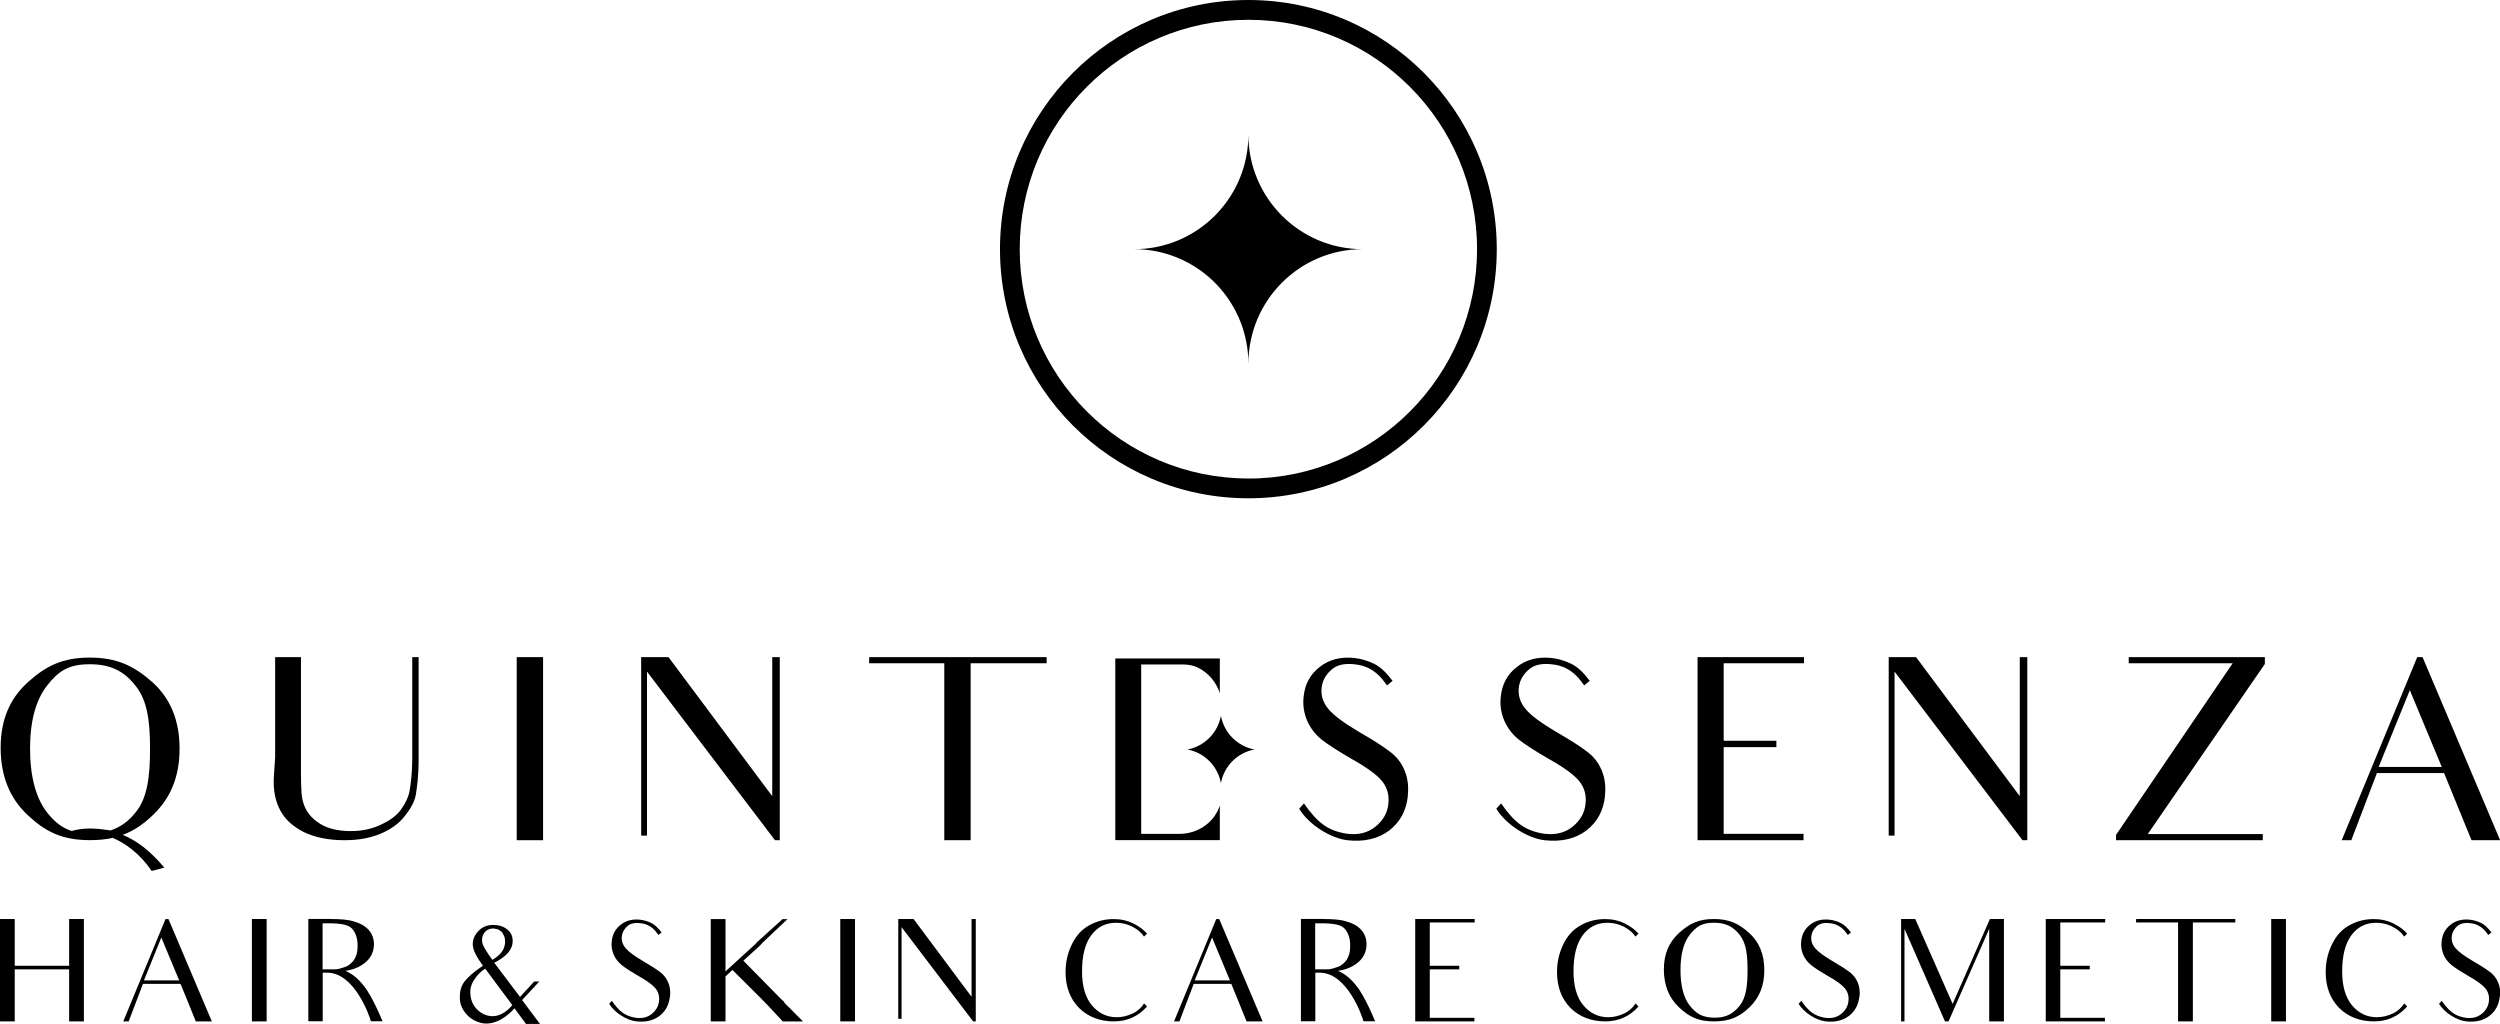 <svg width="188" height="77" viewBox="0 0 188 77" fill="none" xmlns="http://www.w3.org/2000/svg">
<g clip-path="url(#clip0_34_2)">
<path d="M5.404 62.493L5.575 62.435C6.698 62.185 7.577 62.356 8.226 62.435L8.304 62.454C9.047 62.205 9.657 61.769 10.194 61.098C11.073 60.025 11.283 58.438 11.283 56.318C11.283 54.197 11.073 52.684 10.213 51.596C9.374 50.504 8.363 49.951 6.742 49.951C5.121 49.951 4.379 50.485 3.54 51.557C2.7 52.63 2.26 54.217 2.26 56.298C2.26 58.38 2.7 60.025 3.54 61.098C4.091 61.788 4.628 62.244 5.404 62.493ZM12.361 65.246L11.409 65.496C10.511 64.178 9.388 63.39 8.475 63.008C7.958 63.125 7.406 63.179 6.762 63.179C4.667 63.179 3.408 62.547 2.055 61.269C0.718 60.01 0.049 58.326 0.049 56.239C0.049 54.153 0.718 52.551 2.09 51.307C3.442 50.083 4.701 49.451 6.742 49.451C8.783 49.451 10.057 50.063 11.448 51.288C12.82 52.512 13.504 54.192 13.504 56.298C13.504 58.404 12.835 60.005 11.522 61.269C10.794 61.974 10.072 62.474 9.232 62.778C10.355 63.258 11.292 63.982 12.357 65.246" fill="black"/>
<path d="M31.48 49.416V57.179C31.48 58.33 31.363 59.187 31.27 59.76C31.177 60.314 30.85 60.867 30.411 61.401C29.991 61.94 29.38 62.376 28.599 62.704C27.818 63.027 26.92 63.184 25.914 63.184C24.694 63.184 23.683 62.973 22.843 62.571C22.023 62.15 21.432 61.616 21.091 60.965C20.729 60.314 20.519 59.437 20.598 58.345L20.69 56.949V49.416H22.633V57.008C22.633 58.477 22.614 59.53 22.751 60.162C22.902 60.794 23.209 61.328 23.834 61.788C24.464 62.268 25.323 62.498 26.373 62.498C27.193 62.498 27.955 62.346 28.638 62.018C29.307 61.709 29.839 61.328 30.162 60.872C30.489 60.392 30.733 59.917 30.811 59.417C30.884 58.937 31.001 58.159 31.001 57.101V49.416H31.48Z" fill="black"/>
<path d="M40.839 49.416V52.84V59.608V63.184H38.857V59.608V52.84V49.416H40.839Z" fill="black"/>
<path d="M58.639 49.416V51.978V63.184H58.278L48.655 50.504V59.834V62.836H48.216V59.834V52.708V49.416H50.271L58.073 59.873V51.826V49.416H58.639Z" fill="black"/>
<path d="M78.709 49.877H75.243H72.992V59.55V63.184H71.01V59.55V49.877H69.008H65.352L65.371 49.416H78.709V49.877Z" fill="black"/>
<path d="M105.873 59.839C105.756 60.965 105.283 61.827 104.462 62.459C103.642 63.071 102.612 63.321 101.357 63.189C100.098 63.056 98.438 62.038 97.696 60.818L98.057 60.417C99.087 61.891 99.868 62.464 101.24 62.689C102.153 62.821 102.9 62.616 103.471 62.136C104.023 61.675 104.345 61.102 104.404 60.451C104.477 59.8 104.326 59.227 103.925 58.732C103.525 58.252 102.763 57.698 101.636 57.067C100.645 56.494 99.903 56.019 99.385 55.617C98.892 55.215 98.526 54.735 98.282 54.162C98.052 53.589 97.959 52.997 98.033 52.385C98.125 51.449 98.526 50.705 99.253 50.146C99.956 49.593 100.815 49.382 101.807 49.475C102.358 49.534 102.856 49.686 103.33 49.916C103.803 50.146 104.262 50.587 104.721 51.199L104.301 51.542C104.184 51.371 104.052 51.199 103.92 51.043C103.369 50.391 102.68 50.029 101.86 49.955C101.079 49.862 100.488 50.014 100.088 50.396C99.668 50.778 99.439 51.219 99.385 51.733C99.326 52.326 99.502 52.86 99.917 53.34C100.317 53.819 101.079 54.373 102.207 55.044C103.276 55.656 104.038 56.151 104.511 56.518C105.009 56.88 105.37 57.341 105.615 57.914C105.864 58.507 105.942 59.138 105.864 59.844" fill="black"/>
<path d="M120.7 59.839C120.583 60.965 120.109 61.827 119.289 62.459C118.469 63.071 117.439 63.321 116.184 63.189C114.925 63.056 113.265 62.038 112.523 60.818L112.884 60.417C113.914 61.891 114.695 62.464 116.067 62.689C116.98 62.821 117.727 62.616 118.298 62.136C118.85 61.675 119.172 61.102 119.231 60.451C119.309 59.8 119.153 59.227 118.752 58.732C118.352 58.252 117.59 57.698 116.463 57.067C115.471 56.494 114.729 56.019 114.212 55.617C113.719 55.215 113.353 54.735 113.109 54.162C112.879 53.589 112.781 52.997 112.86 52.385C112.952 51.449 113.353 50.705 114.08 50.146C114.783 49.593 115.642 49.382 116.633 49.475C117.185 49.534 117.683 49.686 118.157 49.916C118.635 50.146 119.089 50.587 119.548 51.199L119.128 51.542C119.011 51.371 118.879 51.199 118.747 51.043C118.196 50.391 117.507 50.029 116.687 49.955C115.906 49.862 115.315 50.014 114.915 50.396C114.495 50.778 114.266 51.219 114.212 51.733C114.153 52.326 114.329 52.86 114.744 53.34C115.144 53.819 115.906 54.373 117.034 55.044C118.103 55.656 118.865 56.151 119.338 56.518C119.836 56.88 120.197 57.341 120.441 57.914C120.69 58.507 120.769 59.138 120.69 59.844" fill="black"/>
<path d="M131.412 62.704H135.625V63.184H127.657V59.648V58.688V57.87V52.82V49.416H135.664V49.877H131.451H129.62V52.84V53.242V55.705H131.011H133.584V56.185H131.07H129.62V57.87V58.173V58.688V59.648V62.704H131.412Z" fill="black"/>
<path d="M152.453 49.416V51.978V63.184H152.092L142.47 50.504V59.834V62.836H142.03V59.834V52.708V49.416H144.086L151.887 59.873V51.826V49.416H152.453Z" fill="black"/>
<path d="M170.161 62.723V63.184H159.127V62.782L167.895 49.877H163.643H160.079V49.416H170.317V49.931L161.51 62.723H165.664H170.161Z" fill="black"/>
<path d="M183.621 57.674L181.219 51.9L178.875 57.674H183.621ZM183.792 58.134H178.744L176.82 63.184H176.097L181.775 49.416H182.176L188.01 63.184H185.857C185.129 61.406 184.827 60.661 184.827 60.661L183.796 58.139L183.792 58.134Z" fill="black"/>
<path d="M94.332 56.362C93.053 56.602 92.047 57.611 91.813 58.889C91.574 57.606 90.573 56.597 89.294 56.362C90.573 56.122 91.574 55.113 91.813 53.834C92.052 55.113 93.058 56.122 94.332 56.362Z" fill="black"/>
<path d="M85.818 49.975V62.709H88.678C89.992 62.709 91.227 61.94 91.681 60.706L91.73 60.564V63.179H83.87V49.515H91.73V52.13C91.471 51.312 90.895 50.631 90.148 50.239C89.792 50.048 89.386 49.97 88.986 49.97H85.818V49.975Z" fill="black"/>
<path d="M93.878 35.983C84.382 35.983 76.683 28.259 76.683 18.733C76.683 9.207 84.382 1.489 93.878 1.489C103.374 1.489 111.073 9.212 111.073 18.738C111.073 28.264 103.374 35.987 93.878 35.987M93.878 0C83.567 0 75.199 8.39 75.199 18.738C75.199 29.087 83.562 37.471 93.878 37.471C104.194 37.471 112.557 29.082 112.557 18.738C112.557 8.394 104.194 0 93.878 0Z" fill="black"/>
<path d="M102.475 18.738C97.725 18.738 93.878 22.598 93.878 27.363C93.878 26.82 93.829 26.286 93.731 25.771C93.087 22.284 90.348 19.537 86.872 18.885C86.355 18.787 85.827 18.738 85.281 18.738C85.822 18.738 86.355 18.689 86.872 18.591C90.348 17.94 93.087 15.193 93.731 11.71C93.829 11.191 93.878 10.662 93.878 10.114C93.878 14.879 97.725 18.738 102.475 18.738Z" fill="black"/>
<path d="M5.199 69.11V72.626H1.108V69.11H0V76.809H1.108V72.896H5.199V76.809H6.308V69.11H5.199Z" fill="black"/>
<path d="M13.475 73.728L12.132 70.501L10.824 73.728H13.475ZM13.572 73.988H10.75L9.676 76.809H9.271L12.444 69.115H12.669L15.93 76.809H14.724C14.319 75.815 14.153 75.398 14.153 75.398L13.577 73.988H13.572Z" fill="black"/>
<path d="M18.942 69.11V71.025V74.811V76.809H20.051V74.811V71.025V69.11H18.942Z" fill="black"/>
<path d="M25.157 72.896C25.46 72.896 25.714 72.788 25.924 72.724C26.148 72.661 26.329 72.509 26.456 72.382C26.593 72.254 26.7 72.083 26.773 71.877C26.861 71.662 26.891 71.417 26.891 71.118C26.891 70.584 26.764 70.178 26.495 69.859C26.232 69.536 25.621 69.433 24.738 69.433H24.259V72.896H25.152H25.157ZM24.85 69.11C25.577 69.11 26.158 69.149 26.607 69.291C27.057 69.418 27.428 69.609 27.706 69.908C27.984 70.217 28.121 70.584 28.121 71.01C28.121 71.5 27.94 71.941 27.579 72.284C27.208 72.636 26.676 72.91 25.973 73.008C26.28 73.16 26.793 73.361 27.496 74.311C27.496 74.311 28.062 75.08 28.765 76.799H27.891C27.803 76.447 26.676 73.145 24.601 73.145H24.269V76.799H23.185V69.105H24.855L24.85 69.11Z" fill="black"/>
<path d="M36.25 70.726C36.25 71.079 36.587 71.569 37.026 72.181C37.753 71.755 37.983 71.294 37.983 70.805C37.983 70.658 37.963 70.525 37.919 70.408L37.748 70.09L37.46 69.889L37.109 69.82C36.845 69.82 36.63 69.908 36.479 70.075C36.323 70.246 36.245 70.462 36.245 70.726M38.53 75.59L36.484 72.842C36.113 73.077 35.879 73.346 35.674 73.655C35.459 73.973 35.366 74.277 35.366 74.561C35.366 75.012 35.464 75.452 35.815 75.844C36.176 76.236 36.606 76.417 37.06 76.417C37.514 76.417 38.007 76.153 38.403 75.722L38.53 75.585V75.59ZM40.629 77H39.555L38.691 75.825L38.574 75.942L38.476 76.05C37.89 76.618 37.231 76.971 36.587 76.971C36.333 76.971 36.142 76.927 35.893 76.834C35.639 76.736 35.415 76.598 35.219 76.417C35.024 76.236 34.868 76.02 34.741 75.776C34.624 75.521 34.57 75.252 34.58 74.953C34.58 74.492 34.697 74.11 34.941 73.797C35.185 73.488 35.605 73.092 36.318 72.622C35.888 72.024 35.551 71.49 35.551 71.005C35.551 70.633 35.698 70.3 35.986 70.001C36.274 69.703 36.635 69.556 37.084 69.556C37.475 69.556 37.841 69.649 38.139 69.889C38.437 70.124 38.554 70.413 38.554 70.765C38.554 71.324 38.212 71.867 37.167 72.401L39.106 74.968L40.17 73.812H40.531L40.541 73.826L39.262 75.203L40.614 77.01L40.629 77Z" fill="black"/>
<path d="M50.378 74.938C50.31 75.57 50.046 76.05 49.587 76.403C49.129 76.746 48.553 76.883 47.854 76.809C47.151 76.736 46.224 76.168 45.809 75.487L46.009 75.261C46.585 76.084 47.02 76.403 47.791 76.535C48.303 76.608 48.718 76.496 49.036 76.226C49.343 75.972 49.524 75.648 49.558 75.286C49.602 74.924 49.514 74.6 49.294 74.326C49.07 74.057 48.645 73.748 48.015 73.395C47.464 73.077 47.049 72.808 46.761 72.582C46.482 72.357 46.282 72.093 46.141 71.774C46.014 71.451 45.96 71.123 46.004 70.78C46.058 70.256 46.282 69.84 46.688 69.531C47.078 69.223 47.561 69.105 48.113 69.159C48.421 69.193 48.699 69.277 48.967 69.404C49.236 69.531 49.49 69.781 49.749 70.119L49.514 70.31L49.299 70.031C48.992 69.668 48.606 69.463 48.147 69.424C47.713 69.37 47.381 69.453 47.156 69.668C46.922 69.884 46.795 70.129 46.761 70.418C46.727 70.751 46.824 71.05 47.059 71.314C47.283 71.583 47.708 71.892 48.338 72.264C48.933 72.607 49.358 72.886 49.627 73.087C49.905 73.293 50.105 73.547 50.246 73.871C50.388 74.204 50.427 74.551 50.388 74.948" fill="black"/>
<path d="M57.277 75.129L55.08 72.94L54.557 73.425V76.809H53.449V69.115H54.557V73.047L56.872 70.932L56.862 70.912L58.844 69.12H59.215L57.799 70.457C57.658 70.584 57.511 70.736 57.331 70.907L57.16 71.098L55.9 72.244L58.756 75.149L58.981 75.349L58.971 75.369L58.981 75.403L60.387 76.814H58.864L57.682 75.54V75.55C57.555 75.423 57.423 75.286 57.277 75.134" fill="black"/>
<path d="M63.189 69.11V71.025V74.811V76.809H64.297V74.811V71.025V69.11H63.189Z" fill="black"/>
<path d="M73.061 69.11V70.462V74.958L68.701 69.11H67.549V70.947V74.938V76.613H67.798V74.938V69.722L73.178 76.809H73.378V70.545V69.11H73.061Z" fill="black"/>
<path d="M86.257 75.687C85.608 76.422 84.778 76.809 83.762 76.809C82.698 76.809 81.824 76.466 81.141 75.795C80.472 75.109 80.13 74.213 80.13 73.101C80.13 72.362 80.281 71.681 80.599 71.025C80.906 70.373 81.346 69.894 81.907 69.585C82.459 69.272 83.079 69.115 83.748 69.115C84.304 69.115 84.802 69.232 85.251 69.458C85.686 69.683 86.018 69.928 86.242 70.192V70.227L86.028 70.432C85.91 70.251 85.759 70.099 85.613 69.982C85.1 69.585 84.538 69.394 83.909 69.394C83.132 69.394 82.513 69.717 82.054 70.344C81.595 70.976 81.37 71.872 81.37 73.047C81.37 74.154 81.614 75.011 82.117 75.609C82.615 76.197 83.235 76.495 83.982 76.495C84.377 76.495 84.783 76.402 85.198 76.207C85.534 76.045 85.813 75.8 86.037 75.457L86.252 75.682L86.257 75.687Z" fill="black"/>
<path d="M92.492 73.728L91.149 70.501L89.841 73.728H92.492ZM92.589 73.988H89.767L88.693 76.809H88.288L91.461 69.115H91.686L94.947 76.809H93.741C93.336 75.815 93.17 75.398 93.17 75.398L92.594 73.988H92.589Z" fill="black"/>
<path d="M99.8 72.896C100.103 72.896 100.357 72.788 100.566 72.724C100.791 72.661 100.972 72.509 101.099 72.382C101.235 72.254 101.343 72.083 101.416 71.877C101.504 71.662 101.533 71.417 101.533 71.118C101.533 70.584 101.406 70.178 101.138 69.859C100.874 69.536 100.264 69.433 99.38 69.433H98.902V72.896H99.795H99.8ZM99.492 69.11C100.22 69.11 100.801 69.149 101.25 69.291C101.699 69.418 102.07 69.609 102.348 69.908C102.627 70.217 102.763 70.584 102.763 71.01C102.763 71.5 102.583 71.941 102.222 72.284C101.85 72.636 101.318 72.91 100.615 73.008C100.923 73.16 101.436 73.361 102.139 74.311C102.139 74.311 102.705 75.08 103.408 76.799H102.534C102.446 76.447 101.318 73.145 99.243 73.145H98.912V76.799H97.828V69.105H99.497L99.492 69.11Z" fill="black"/>
<path d="M106.425 69.11V71.015V73.836V74.296V74.83V76.809H110.877V76.54H108.519H107.519V74.83V74.296V74.007V73.836V72.896H108.329H109.735V72.626H108.295H107.519V71.25V71.025V69.369H108.544H110.897V69.11H106.425Z" fill="black"/>
<path d="M123.215 75.687C122.565 76.422 121.735 76.809 120.72 76.809C119.656 76.809 118.782 76.466 118.098 75.795C117.429 75.109 117.088 74.213 117.088 73.101C117.088 72.362 117.239 71.681 117.556 71.025C117.864 70.373 118.303 69.894 118.865 69.585C119.416 69.272 120.036 69.115 120.705 69.115C121.262 69.115 121.76 69.232 122.209 69.458C122.643 69.683 122.975 69.928 123.2 70.192V70.227L122.985 70.432C122.868 70.251 122.717 70.099 122.57 69.982C122.058 69.585 121.496 69.394 120.866 69.394C120.09 69.394 119.47 69.717 119.011 70.344C118.552 70.976 118.328 71.872 118.328 73.047C118.328 74.154 118.572 75.011 119.075 75.609C119.573 76.197 120.193 76.495 120.94 76.495C121.335 76.495 121.74 76.402 122.155 76.207C122.492 76.045 122.77 75.8 122.995 75.457L123.21 75.682L123.215 75.687Z" fill="black"/>
<path d="M127.081 75.633C127.56 76.231 128.018 76.53 128.966 76.53C129.805 76.53 130.342 76.226 130.821 75.633C131.299 75.036 131.416 74.15 131.416 72.959C131.416 71.769 131.309 70.922 130.831 70.31C130.347 69.688 129.786 69.389 128.878 69.389C127.97 69.389 127.56 69.688 127.076 70.285C126.608 70.883 126.373 71.769 126.373 72.95C126.373 74.13 126.608 75.031 127.076 75.633M126.276 70.148C127.042 69.453 127.735 69.11 128.883 69.11C130.03 69.11 130.748 69.453 131.514 70.138C132.29 70.824 132.676 71.764 132.676 72.95C132.676 74.135 132.3 75.031 131.568 75.741C130.821 76.456 130.108 76.809 128.892 76.809C127.677 76.809 127.008 76.456 126.251 75.741C125.504 75.036 125.123 74.086 125.123 72.906C125.123 71.725 125.509 70.844 126.276 70.148Z" fill="black"/>
<path d="M139.823 74.938C139.76 75.57 139.491 76.05 139.033 76.403C138.574 76.746 137.998 76.883 137.299 76.809C136.596 76.736 135.669 76.168 135.254 75.487L135.454 75.261C136.03 76.084 136.465 76.403 137.236 76.535C137.749 76.608 138.164 76.496 138.481 76.226C138.788 75.972 138.969 75.648 139.003 75.286C139.047 74.924 138.959 74.6 138.74 74.326C138.515 74.057 138.09 73.748 137.46 73.395C136.909 73.077 136.489 72.808 136.206 72.582C135.928 72.357 135.722 72.093 135.586 71.774C135.459 71.451 135.405 71.123 135.449 70.78C135.503 70.256 135.727 69.84 136.133 69.531C136.523 69.223 137.006 69.105 137.558 69.159C137.866 69.193 138.144 69.277 138.413 69.404C138.681 69.531 138.935 69.781 139.194 70.119L138.959 70.31L138.744 70.031C138.437 69.668 138.051 69.463 137.592 69.424C137.158 69.37 136.826 69.453 136.601 69.668C136.367 69.884 136.24 70.129 136.211 70.418C136.176 70.751 136.274 71.05 136.508 71.314C136.733 71.583 137.158 71.892 137.788 72.264C138.383 72.607 138.808 72.886 139.076 73.087C139.355 73.293 139.555 73.547 139.697 73.871C139.838 74.204 139.877 74.551 139.838 74.948" fill="black"/>
<path d="M149.641 69.11L146.839 75.491L144.027 69.11H142.963V70.971V74.326V76.809H143.217V74.36V69.849L146.263 76.809H146.531L149.588 69.849V74.757V76.809H150.696V74.757V70.971V69.11H149.641Z" fill="black"/>
<path d="M153.84 69.11V71.015V73.836V74.296V74.83V76.809H158.292V76.54H155.939H154.934V74.83V74.296V74.007V73.836V72.896H155.744H157.15V72.626H155.715H154.934V71.25V71.025V69.369H155.959H158.312V69.11H153.84Z" fill="black"/>
<path d="M160.641 69.11L160.626 69.369H162.672H163.79V74.776V76.809H164.903V74.776V69.369H166.158H168.096V69.11H160.641Z" fill="black"/>
<path d="M170.795 69.11V71.025V74.811V76.809H171.904V74.811V71.025V69.11H170.795Z" fill="black"/>
<path d="M181.019 75.687C180.369 76.422 179.539 76.809 178.524 76.809C177.46 76.809 176.586 76.466 175.902 75.795C175.233 75.109 174.892 74.213 174.892 73.101C174.892 72.362 175.043 71.681 175.36 71.025C175.668 70.373 176.107 69.894 176.669 69.585C177.22 69.272 177.84 69.115 178.509 69.115C179.066 69.115 179.564 69.232 180.013 69.458C180.447 69.683 180.779 69.928 181.004 70.192V70.227L180.789 70.432C180.672 70.251 180.521 70.099 180.374 69.982C179.862 69.585 179.3 69.394 178.67 69.394C177.894 69.394 177.274 69.717 176.815 70.344C176.356 70.976 176.132 71.872 176.132 73.047C176.132 74.154 176.376 75.011 176.879 75.609C177.377 76.197 177.997 76.495 178.744 76.495C179.139 76.495 179.544 76.402 179.959 76.207C180.296 76.045 180.574 75.8 180.799 75.457L181.014 75.682L181.019 75.687Z" fill="black"/>
<path d="M187.985 74.938C187.917 75.57 187.653 76.05 187.195 76.403C186.736 76.746 186.16 76.883 185.461 76.809C184.758 76.736 183.831 76.168 183.416 75.487L183.616 75.261C184.192 76.084 184.627 76.403 185.398 76.535C185.911 76.608 186.325 76.496 186.643 76.226C186.95 75.972 187.131 75.648 187.165 75.286C187.209 74.924 187.121 74.6 186.902 74.326C186.677 74.057 186.252 73.748 185.622 73.395C185.071 73.077 184.656 72.808 184.368 72.582C184.09 72.357 183.884 72.093 183.748 71.774C183.621 71.451 183.567 71.123 183.611 70.78C183.665 70.256 183.889 69.84 184.295 69.531C184.685 69.223 185.168 69.105 185.72 69.159C186.028 69.193 186.306 69.277 186.574 69.404C186.843 69.531 187.097 69.781 187.356 70.119L187.121 70.31L186.906 70.031C186.599 69.668 186.213 69.463 185.754 69.424C185.32 69.37 184.988 69.453 184.763 69.668C184.529 69.884 184.402 70.129 184.373 70.418C184.338 70.751 184.436 71.05 184.67 71.314C184.895 71.583 185.32 71.892 185.95 72.264C186.545 72.607 186.97 72.886 187.238 73.087C187.517 73.293 187.717 73.547 187.858 73.871C188 74.204 188.039 74.551 188 74.948" fill="black"/>
</g>
<defs>
<clipPath id="clip0_34_2">
<rect width="188" height="77" fill="white"/>
</clipPath>
</defs>
</svg>
